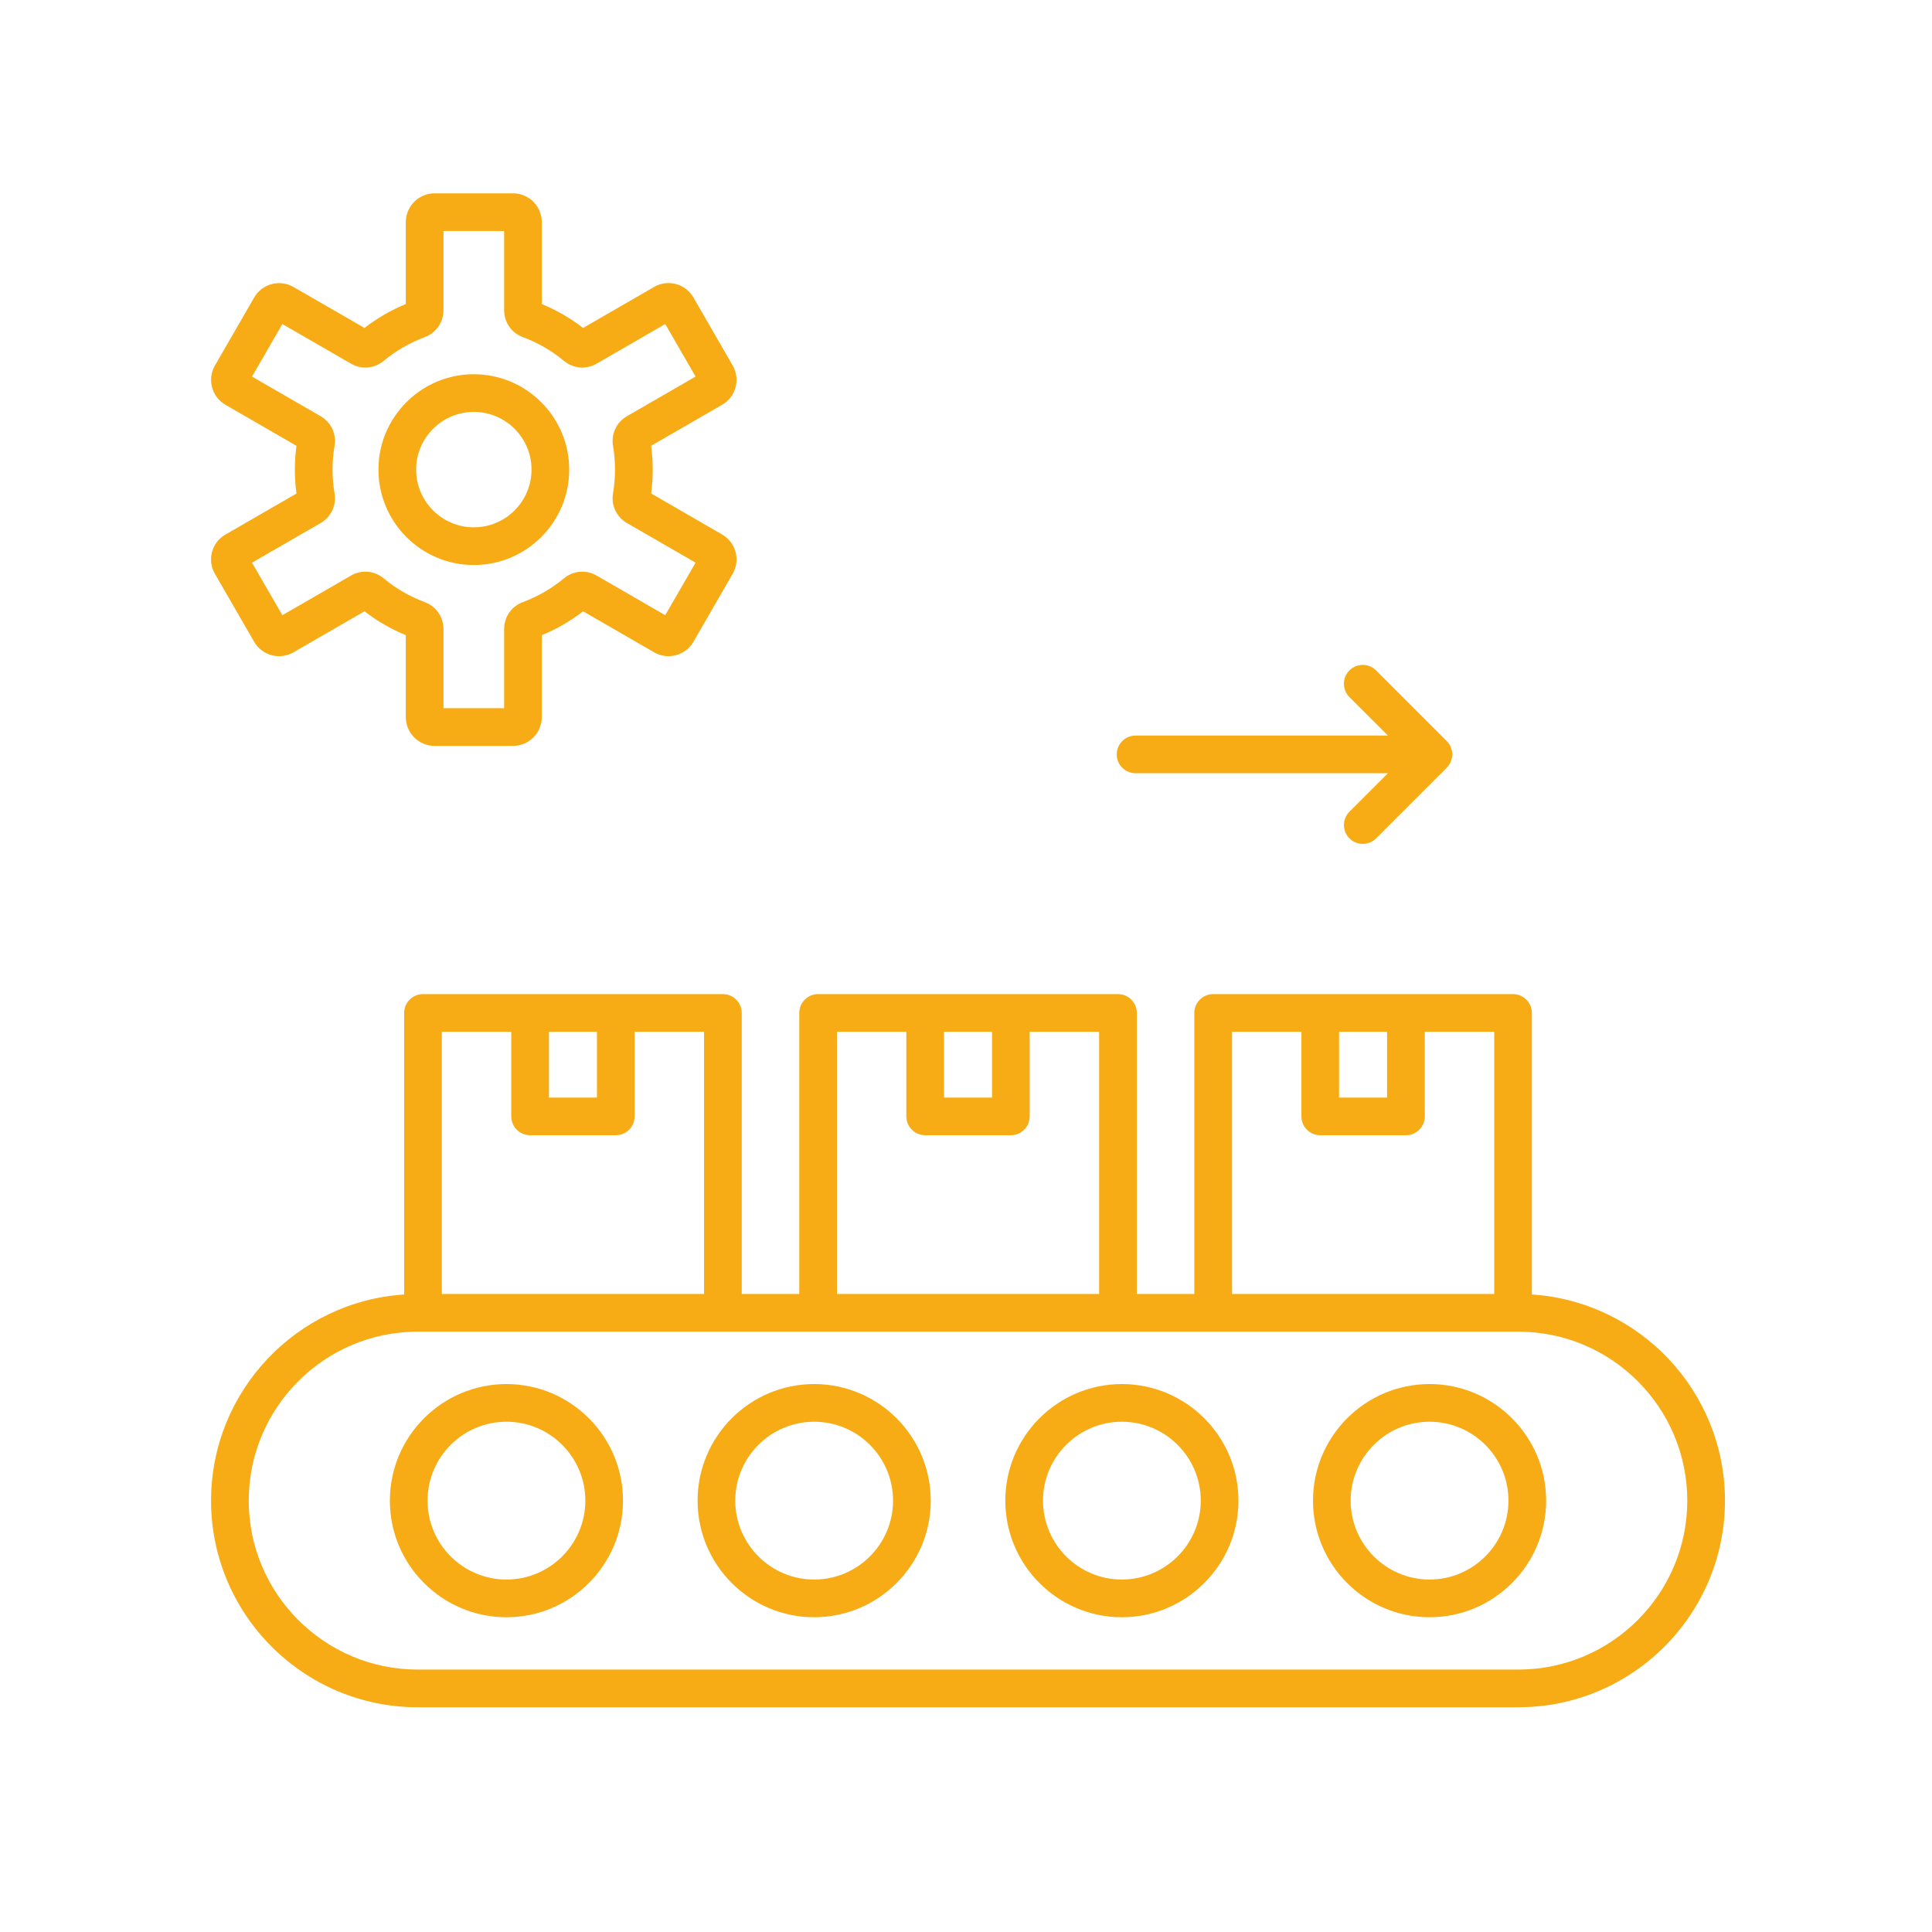 <svg xmlns="http://www.w3.org/2000/svg" xmlns:xlink="http://www.w3.org/1999/xlink" width="500" zoomAndPan="magnify" viewBox="0 0 375 375" height="500" preserveAspectRatio="xMidYMid meet" version="1.0"><defs><clipPath id="082c4004ab"><path d="M 40.172 37.5 L 334.922 37.5 L 334.922 331.5 L 40.172 331.5 Z M 40.172 37.5 " clip-rule="nonzero"/></clipPath></defs><g clip-path="url(#082c4004ab)"><path fill="#f7ac16" d="M 297.336 251.258 L 297.336 196.617 C 297.336 194.598 295.695 192.957 293.68 192.957 L 235.477 192.957 C 233.457 192.957 231.816 194.598 231.816 196.617 L 231.816 251.16 L 220.656 251.16 L 220.656 196.617 C 220.656 194.598 219.016 192.957 216.996 192.957 L 158.793 192.957 C 156.773 192.957 155.137 194.598 155.137 196.617 L 155.137 251.16 L 143.973 251.16 L 143.973 196.617 C 143.973 194.598 142.332 192.957 140.316 192.957 L 82.105 192.957 C 80.086 192.957 78.445 194.598 78.445 196.617 L 78.445 251.258 C 57.555 252.617 40.965 270.035 40.965 291.27 C 40.965 313.387 58.957 331.379 81.074 331.379 L 294.707 331.379 C 316.828 331.379 334.816 313.387 334.816 291.27 C 334.816 270.035 318.23 252.617 297.336 251.258 Z M 259.914 200.273 L 269.23 200.273 L 269.23 213.035 L 259.914 213.035 Z M 239.133 200.273 L 252.605 200.273 L 252.605 216.691 C 252.605 218.711 254.246 220.348 256.266 220.348 L 272.895 220.348 C 274.914 220.348 276.555 218.711 276.555 216.691 L 276.555 200.273 L 290.027 200.273 L 290.027 251.16 L 239.141 251.16 L 239.141 200.273 Z M 183.234 200.273 L 192.551 200.273 L 192.551 213.035 L 183.234 213.035 Z M 162.445 200.273 L 175.918 200.273 L 175.918 216.691 C 175.918 218.711 177.559 220.348 179.574 220.348 L 196.207 220.348 C 198.227 220.348 199.863 218.711 199.863 216.691 L 199.863 200.273 L 213.34 200.273 L 213.34 251.16 L 162.449 251.16 L 162.449 200.273 Z M 106.551 200.273 L 115.867 200.273 L 115.867 213.035 L 106.551 213.035 Z M 99.234 200.273 L 99.234 216.691 C 99.234 218.711 100.875 220.348 102.895 220.348 L 119.523 220.348 C 121.543 220.348 123.184 218.711 123.184 216.691 L 123.184 200.273 L 136.656 200.273 L 136.656 251.16 L 85.762 251.16 L 85.762 200.273 Z M 294.707 324.062 L 81.074 324.062 C 62.992 324.062 48.281 309.352 48.281 291.27 C 48.281 273.188 62.992 258.477 81.074 258.477 L 294.707 258.477 C 312.789 258.477 327.5 273.188 327.5 291.27 C 327.5 309.352 312.789 324.062 294.707 324.062 Z M 98.305 268.645 C 85.824 268.645 75.672 278.797 75.672 291.277 C 75.672 303.754 85.824 313.906 98.305 313.906 C 110.781 313.906 120.926 303.754 120.926 291.277 C 120.926 278.797 110.781 268.645 98.305 268.645 Z M 98.305 306.586 C 89.859 306.586 82.988 299.715 82.988 291.27 C 82.988 282.828 89.859 275.957 98.305 275.957 C 106.746 275.957 113.613 282.828 113.613 291.27 C 113.613 299.715 106.746 306.586 98.305 306.586 Z M 158.031 268.645 C 145.551 268.645 135.402 278.797 135.402 291.277 C 135.402 303.754 145.551 313.906 158.031 313.906 C 170.512 313.906 180.656 303.754 180.656 291.277 C 180.656 278.797 170.504 268.645 158.031 268.645 Z M 158.031 306.586 C 149.586 306.586 142.715 299.715 142.715 291.27 C 142.715 282.828 149.586 275.957 158.031 275.957 C 166.477 275.957 173.34 282.828 173.34 291.27 C 173.34 299.715 166.473 306.586 158.031 306.586 Z M 217.754 268.645 C 205.273 268.645 195.129 278.797 195.129 291.277 C 195.129 303.754 205.277 313.906 217.754 313.906 C 230.227 313.906 240.383 303.754 240.383 291.277 C 240.383 278.797 230.23 268.645 217.754 268.645 Z M 217.754 306.586 C 209.309 306.586 202.445 299.715 202.445 291.27 C 202.445 282.828 209.316 275.957 217.754 275.957 C 226.195 275.957 233.066 282.828 233.066 291.27 C 233.066 299.715 226.195 306.586 217.754 306.586 Z M 277.48 268.645 C 265 268.645 254.852 278.797 254.852 291.277 C 254.852 303.754 265 313.906 277.48 313.906 C 289.961 313.906 300.105 303.754 300.105 291.277 C 300.105 278.797 289.953 268.645 277.48 268.645 Z M 277.48 306.586 C 269.035 306.586 262.164 299.715 262.164 291.27 C 262.164 282.828 269.035 275.957 277.48 275.957 C 285.922 275.957 292.789 282.828 292.789 291.27 C 292.789 299.715 285.922 306.586 277.48 306.586 Z M 41.156 107.137 C 40.77 108.574 40.965 110.082 41.711 111.375 L 49.332 124.574 C 50.074 125.867 51.281 126.785 52.719 127.172 C 54.16 127.555 55.664 127.359 56.957 126.617 L 70.746 118.652 C 73.211 120.555 75.898 122.109 78.766 123.285 L 78.766 139.199 C 78.766 142.277 81.27 144.777 84.344 144.777 L 99.582 144.777 C 102.664 144.777 105.16 142.27 105.16 139.199 L 105.16 123.285 C 108.035 122.109 110.723 120.555 113.18 118.652 L 126.969 126.617 C 129.633 128.152 133.055 127.238 134.59 124.574 L 142.211 111.375 C 142.953 110.082 143.156 108.582 142.766 107.137 C 142.383 105.699 141.453 104.492 140.168 103.746 L 126.383 95.785 C 126.59 94.254 126.695 92.699 126.695 91.156 C 126.695 89.609 126.59 88.062 126.383 86.523 L 140.168 78.562 C 141.461 77.82 142.383 76.613 142.766 75.172 C 143.148 73.734 142.953 72.227 142.211 70.938 L 134.59 57.73 C 133.055 55.066 129.633 54.152 126.969 55.688 L 113.18 63.652 C 110.715 61.75 108.027 60.195 105.16 59.016 L 105.16 43.105 C 105.16 40.027 102.656 37.527 99.582 37.527 L 84.344 37.527 C 81.27 37.527 78.766 40.031 78.766 43.105 L 78.766 59.016 C 75.895 60.195 73.203 61.75 70.746 63.652 L 56.957 55.699 C 54.293 54.164 50.871 55.078 49.336 57.742 L 41.715 70.949 C 40.18 73.613 41.094 77.031 43.758 78.57 L 57.543 86.531 C 57.336 88.062 57.23 89.617 57.23 91.164 C 57.23 92.711 57.336 94.262 57.543 95.797 L 43.758 103.758 C 42.465 104.492 41.543 105.691 41.156 107.137 Z M 62.223 101.527 C 64.266 100.352 65.328 98.09 64.938 95.762 C 64.68 94.25 64.547 92.695 64.547 91.152 C 64.547 89.609 64.676 88.062 64.938 86.543 C 65.328 84.219 64.266 81.957 62.223 80.777 L 48.914 73.094 L 54.805 62.895 L 68.121 70.582 C 70.16 71.766 72.656 71.551 74.473 70.047 C 76.863 68.066 79.543 66.516 82.441 65.438 C 84.652 64.621 86.078 62.566 86.078 60.207 L 86.078 44.844 L 97.852 44.844 L 97.852 60.207 C 97.852 62.566 99.285 64.621 101.492 65.438 C 104.387 66.512 107.07 68.059 109.461 70.047 C 111.277 71.551 113.77 71.766 115.812 70.582 L 129.121 62.895 L 135.012 73.094 L 121.703 80.777 C 119.66 81.953 118.594 84.219 118.988 86.543 C 119.246 88.062 119.371 89.609 119.371 91.152 C 119.371 92.695 119.246 94.242 118.988 95.762 C 118.594 98.082 119.66 100.344 121.703 101.527 L 135.012 109.211 L 129.121 119.41 L 115.812 111.723 C 113.77 110.539 111.27 110.754 109.461 112.258 C 107.07 114.238 104.387 115.789 101.492 116.867 C 99.277 117.684 97.852 119.738 97.852 122.098 L 97.852 137.461 L 86.078 137.461 L 86.078 122.098 C 86.078 119.738 84.652 117.684 82.441 116.867 C 79.543 115.793 76.863 114.246 74.473 112.258 C 72.656 110.754 70.16 110.539 68.121 111.723 L 54.805 119.41 L 48.914 109.211 Z M 91.969 109.672 C 102.18 109.672 110.484 101.363 110.484 91.156 C 110.484 80.953 102.176 72.637 91.969 72.637 C 81.762 72.637 73.453 80.945 73.453 91.152 C 73.453 101.359 81.758 109.672 91.969 109.672 Z M 91.969 79.953 C 98.145 79.953 103.168 84.977 103.168 91.152 C 103.168 97.328 98.145 102.352 91.969 102.352 C 85.793 102.352 80.77 97.328 80.77 91.152 C 80.77 84.977 85.793 79.953 91.969 79.953 Z M 216.758 146.43 C 216.758 144.41 218.398 142.77 220.418 142.77 L 269.391 142.77 L 261.922 135.305 C 260.496 133.875 260.496 131.559 261.922 130.129 C 263.348 128.699 265.664 128.699 267.098 130.129 L 280.809 143.84 C 282.234 145.266 282.234 147.582 280.809 149.016 L 267.098 162.727 C 266.383 163.438 265.445 163.797 264.512 163.797 C 263.578 163.797 262.641 163.438 261.926 162.727 C 260.5 161.297 260.5 158.98 261.926 157.551 L 269.395 150.082 L 220.422 150.082 C 218.391 150.086 216.758 148.445 216.758 146.43 Z M 216.758 146.43 " fill-opacity="1" fill-rule="nonzero"/></g></svg>